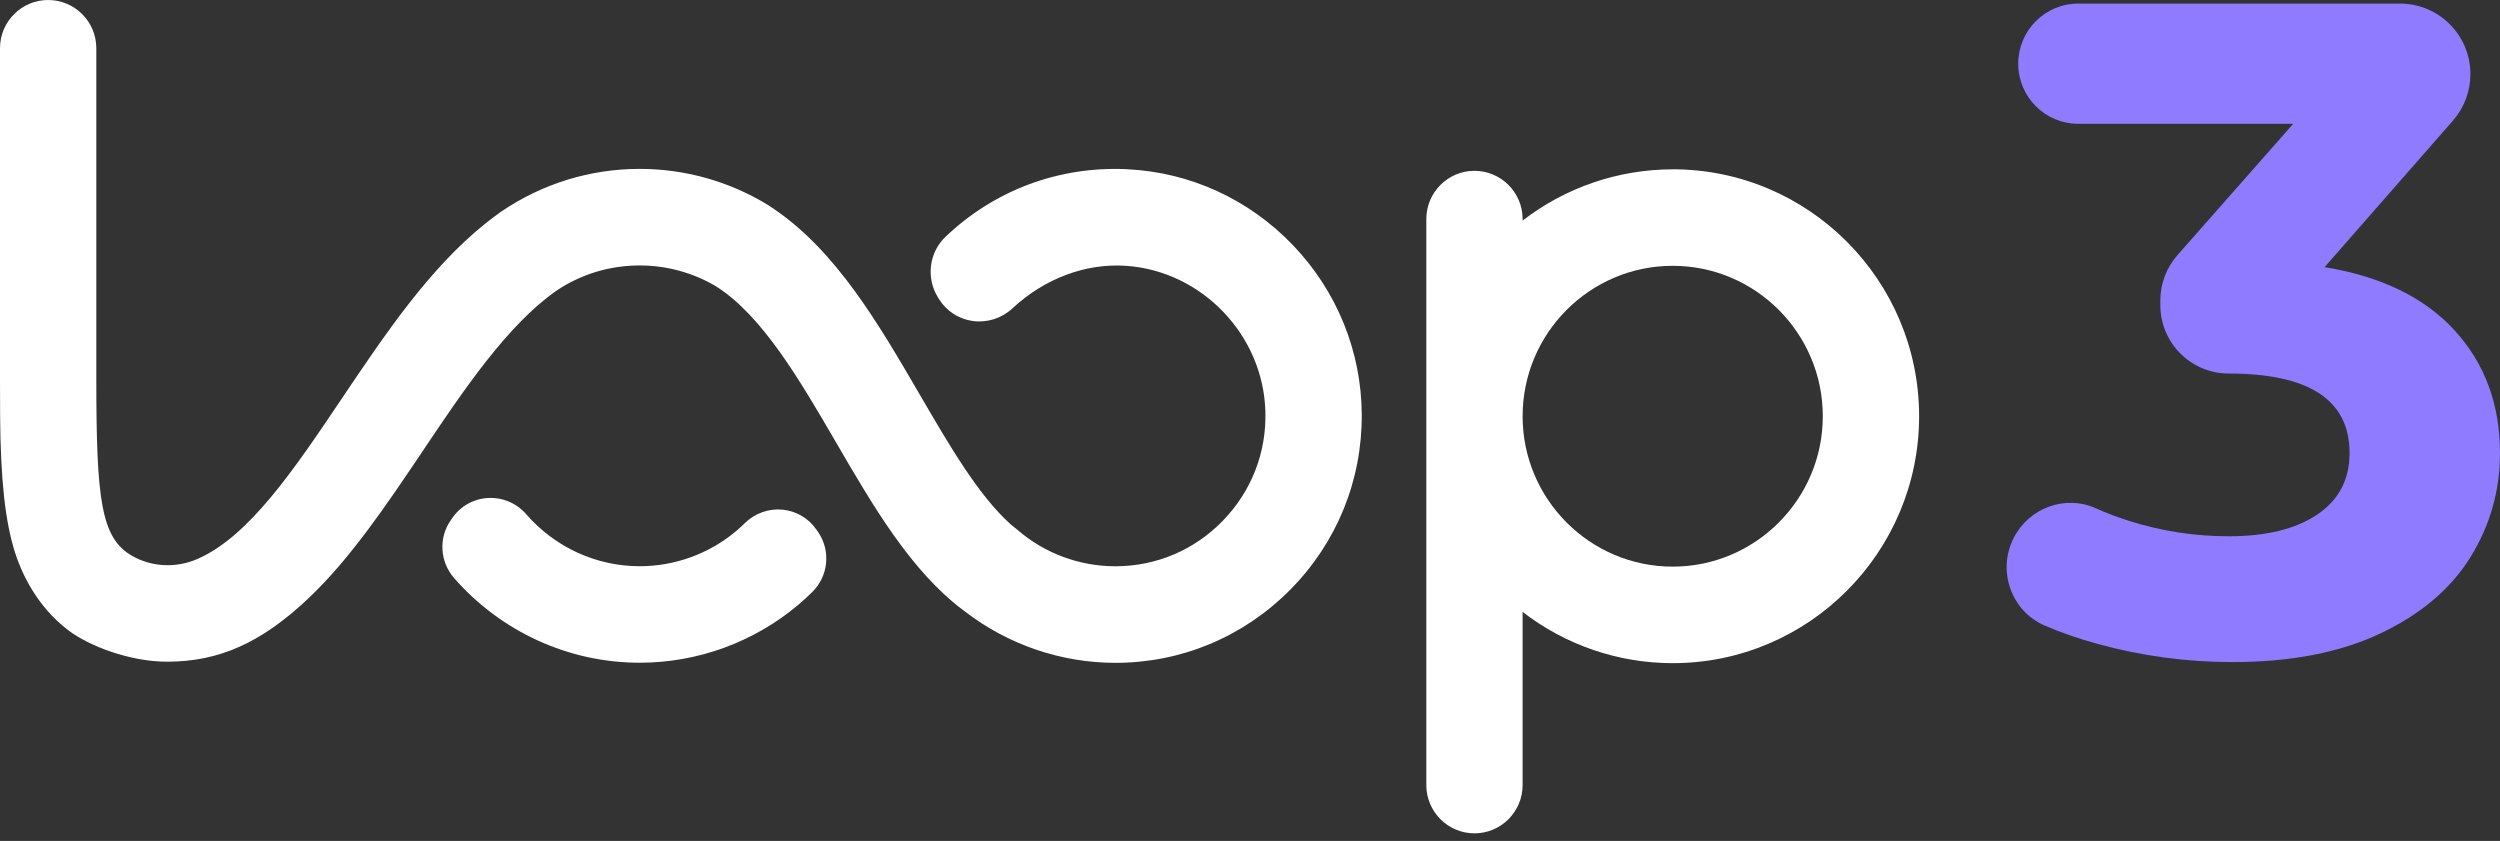 <svg width="110" height="37" viewBox="0 0 110 37" fill="none" xmlns="http://www.w3.org/2000/svg">
<rect x="0" y="0" width="110" height="37" fill="#333333" stroke="none"/>
<g clip-path="url(#clip0_201_602)">
<path d="M35.934 23.32C35.592 22.812 35.048 22.488 34.443 22.426C33.828 22.364 33.216 22.581 32.77 23.02C32.648 23.139 32.521 23.257 32.392 23.366C31.206 24.364 29.698 24.914 28.146 24.914C26.24 24.914 24.421 24.083 23.16 22.633C22.729 22.136 22.108 21.872 21.459 21.913C20.825 21.95 20.253 22.275 19.894 22.802L19.822 22.906C19.292 23.682 19.357 24.724 19.983 25.438C22.052 27.803 25.028 29.16 28.146 29.16C30.694 29.16 33.17 28.256 35.118 26.617C35.332 26.436 35.543 26.244 35.744 26.044C36.448 25.348 36.56 24.247 36.009 23.428L35.935 23.319L35.934 23.32Z" fill="white"/>
<path d="M49.599 7.445C46.599 7.303 43.756 8.363 41.597 10.424C40.878 11.111 40.74 12.23 41.269 13.084L41.311 13.153C41.641 13.687 42.186 14.04 42.807 14.125C43.442 14.209 44.079 14.005 44.552 13.564C45.958 12.253 47.78 11.573 49.548 11.696C52.889 11.928 55.58 14.742 55.677 18.101C55.73 19.904 55.067 21.611 53.811 22.906C52.556 24.203 50.874 24.916 49.076 24.916C47.493 24.916 45.96 24.347 44.764 23.31L44.463 23.066C43.04 21.781 41.781 19.616 40.452 17.332C38.651 14.239 36.791 11.041 34.025 9.175C33.941 9.117 33.857 9.062 33.766 9.004C32.077 7.976 30.134 7.431 28.147 7.431C25.969 7.431 23.863 8.08 22.053 9.31C21.806 9.484 21.568 9.665 21.347 9.842C18.884 11.821 16.945 14.705 15.069 17.493L15.053 17.516C12.943 20.656 10.95 23.624 8.663 24.605C7.737 25.002 6.674 24.948 5.818 24.461C4.445 23.679 4.238 22.006 4.238 16.659V2.123C4.238 0.952 3.288 0 2.118 0C0.949 0 0 0.952 0 2.123V16.66C0 17.224 0 17.767 0.005 18.291C0.025 21.099 0.228 22.96 0.665 24.324C0.924 25.134 1.576 26.657 3.025 27.747C3.93 28.427 5.708 29.114 7.356 29.114C9.648 29.114 11.509 28.278 13.582 26.317C15.421 24.573 17.015 22.203 18.557 19.91L18.569 19.89C20.408 17.149 22.313 14.315 24.479 12.793C25.559 12.065 26.827 11.68 28.147 11.68C29.327 11.68 30.483 11.995 31.495 12.592L31.514 12.605C33.541 13.889 35.193 16.727 36.791 19.474C38.406 22.25 40.075 25.12 42.381 26.849L42.488 26.928C44.368 28.371 46.702 29.165 49.076 29.165C51.98 29.165 54.709 28.024 56.762 25.956C58.816 23.886 59.936 21.143 59.917 18.231C59.9 15.455 58.825 12.81 56.89 10.788C54.954 8.765 52.364 7.579 49.597 7.447" fill="white"/>
<path d="M73.599 7.451C71.201 7.451 68.885 8.247 66.995 9.705V9.638C66.995 8.468 66.044 7.516 64.876 7.516C63.708 7.516 62.758 8.468 62.758 9.638V34.544C62.758 35.714 63.708 36.667 64.876 36.667C66.044 36.667 66.995 35.714 66.995 34.544V26.924C68.885 28.383 71.2 29.179 73.599 29.179C79.577 29.179 84.441 24.306 84.441 18.314C84.441 12.322 79.578 7.449 73.599 7.449V7.451ZM80.203 18.314C80.203 21.964 77.239 24.932 73.599 24.932C69.958 24.932 66.995 21.964 66.995 18.314C66.995 14.664 69.956 11.696 73.599 11.696C77.241 11.696 80.203 14.664 80.203 18.314" fill="white"/>
<path d="M108.009 14.545C109.335 15.996 109.999 17.794 109.999 19.936C109.999 21.591 109.566 23.117 108.7 24.514C107.834 25.911 106.513 27.03 104.74 27.87C102.967 28.71 100.795 29.132 98.222 29.132C96.218 29.132 94.248 28.866 92.314 28.337C91.483 28.111 90.704 27.842 89.98 27.531C88.493 26.895 87.867 25.118 88.6 23.674C89.27 22.354 90.855 21.755 92.206 22.361C92.681 22.574 93.177 22.762 93.696 22.925C95.116 23.373 96.572 23.596 98.061 23.596C99.711 23.596 101.01 23.278 101.959 22.64C102.906 22.003 103.381 21.101 103.381 19.934C103.381 17.601 101.608 16.436 98.061 16.436C96.402 16.436 95.055 15.088 95.055 13.424V13.22C95.055 12.485 95.323 11.777 95.807 11.227L100.902 5.447H91.441C89.984 5.447 88.802 4.263 88.802 2.803C88.802 1.343 89.984 0.158 91.441 0.158H105.601C107.311 0.158 108.698 1.548 108.698 3.261C108.698 4.015 108.425 4.743 107.928 5.309L102.282 11.754C104.772 12.162 106.681 13.091 108.007 14.541" fill="#8E7BFF"/>
</g>
<defs>
<clipPath id="clip0_201_602">
<rect width="110" height="36.667" fill="white"/>
</clipPath>
</defs>
</svg>
